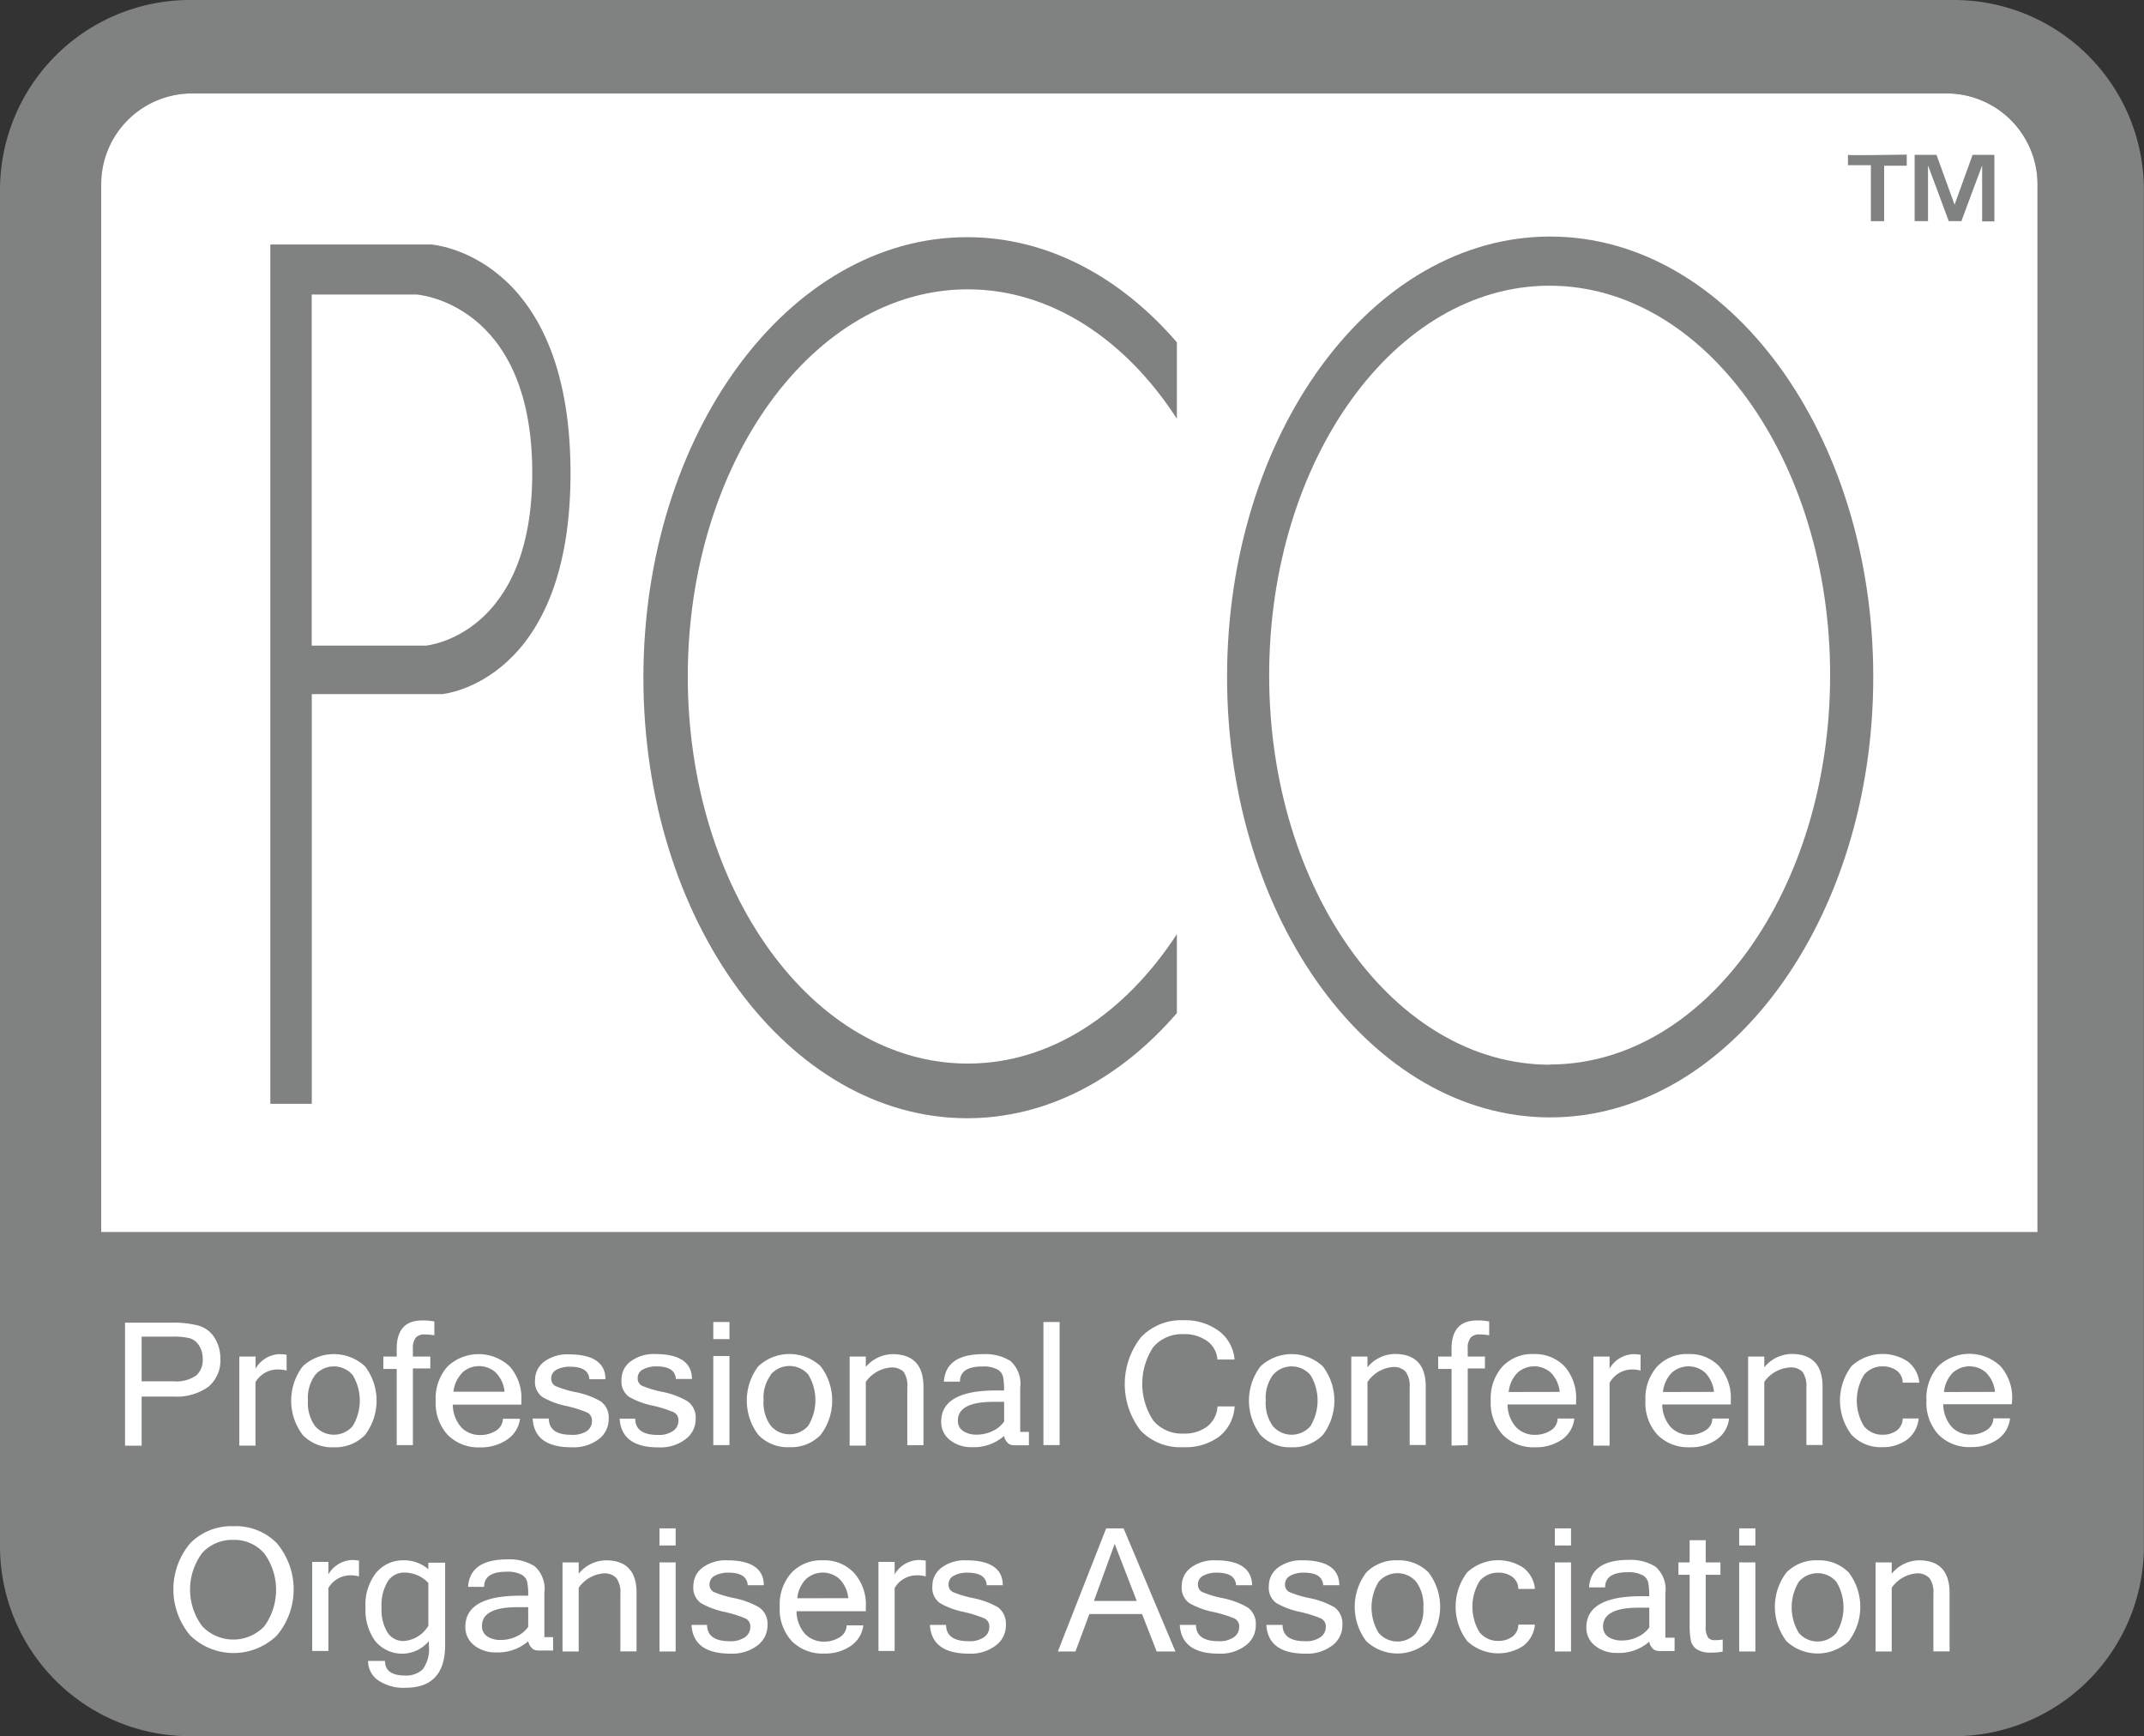 <svg id="Layer_1" data-name="Layer 1" xmlns="http://www.w3.org/2000/svg" width="206.77" height="167.42" viewBox="0 0 206.77 167.42">
  <rect x="0" y="0" width="206.77" height="167.42" fill="#333333" stroke="none"/>
  <defs>
    <style>
      .cls-1 {
        fill: #808181;
      }

      .cls-2 {
        fill: #fff;
      }
    </style>
  </defs>
  <title>PCO2-05</title>
  <g>
    <g>
      <path class="cls-1" d="M215,17.19H44.76A18.32,18.32,0,0,0,26.5,35.45v130.9a18.32,18.32,0,0,0,18.26,18.26H215a18.32,18.32,0,0,0,18.26-18.26V35.45A18.32,18.32,0,0,0,215,17.19ZM223,136H36.27V34.94A8.76,8.76,0,0,1,45,26.2H214.23A8.76,8.76,0,0,1,223,34.94V136Z" transform="translate(-26.5 -17.19)"/>
      <path class="cls-2" d="M214.24,26.2H45a8.76,8.76,0,0,0-8.74,8.74V136H223V34.94A8.77,8.77,0,0,0,214.24,26.2Z" transform="translate(-26.5 -17.19)"/>
    </g>
    <g>
      <path class="cls-2" d="M47.75,148.14a3.65,3.65,0,0,0-.59-2A2.67,2.67,0,0,0,45.57,145a9.76,9.76,0,0,0-2.49-.27H38.56v11.87h1.6v-4.74h3.05a5.29,5.29,0,0,0,3.37-.93A3.31,3.31,0,0,0,47.75,148.14Zm-2.32,1.68a3.36,3.36,0,0,1-2.2.57H40.16v-4.31h3a6.57,6.57,0,0,1,1.61.15,1.57,1.57,0,0,1,.92.7,2.26,2.26,0,0,1,.36,1.26A2,2,0,0,1,45.43,149.82Z" transform="translate(-26.5 -17.19)"/>
      <path class="cls-2" d="M51.14,150.47a2.47,2.47,0,0,1,2-1.22,3.35,3.35,0,0,1,1,.1v-1.52a4.53,4.53,0,0,0-.71-.06,2.77,2.77,0,0,0-2.28,1.39V148H49.58v8.59h1.56Z" transform="translate(-26.5 -17.19)"/>
      <path class="cls-2" d="M61.7,155.57a5.47,5.47,0,0,0,0-6.63,4.42,4.42,0,0,0-6,0,5.47,5.47,0,0,0,0,6.63,3.92,3.92,0,0,0,3,1.18A4,4,0,0,0,61.7,155.57Zm-5.5-3.32a3.77,3.77,0,0,1,.69-2.47,2.39,2.39,0,0,1,3.62,0,4.75,4.75,0,0,1,0,4.93,2.39,2.39,0,0,1-3.62,0A3.76,3.76,0,0,1,56.2,152.25Z" transform="translate(-26.5 -17.19)"/>
      <path class="cls-2" d="M64.77,156.54h1.55v-7.39H68V148H66.32v-.74a1.61,1.61,0,0,1,.28-1.08,1.07,1.07,0,0,1,.85-.31,5.86,5.86,0,0,1,.94.08v-1.33a5.69,5.69,0,0,0-1.17-.1c-1.64,0-2.46.91-2.46,2.72V148H63.47v1.2h1.29v7.39Z" transform="translate(-26.5 -17.19)"/>
      <path class="cls-2" d="M75.42,156A2.82,2.82,0,0,0,76.65,154H75a1.36,1.36,0,0,1-.69,1.16,2.77,2.77,0,0,1-1.48.41,2.5,2.5,0,0,1-1.82-.72,3.32,3.32,0,0,1-.84-2.21h6.61v-.36a4.6,4.6,0,0,0-1.12-3.32,4.37,4.37,0,0,0-6,0,4.6,4.6,0,0,0-1.14,3.3,4.52,4.52,0,0,0,1.17,3.31,4.18,4.18,0,0,0,3.11,1.19A4.48,4.48,0,0,0,75.42,156Zm-4.33-6.46a2.41,2.41,0,0,1,3.22,0,3.06,3.06,0,0,1,.85,1.85H70.23A3.06,3.06,0,0,1,71.09,149.56Z" transform="translate(-26.5 -17.19)"/>
      <path class="cls-2" d="M81.61,155.55c-1.44,0-2.17-.52-2.18-1.57H77.87q.16,2.78,3.76,2.77A4,4,0,0,0,84.2,156a2.4,2.4,0,0,0,1-1.95,1.91,1.91,0,0,0-.77-1.73,7.88,7.88,0,0,0-2.37-.88,10,10,0,0,1-2-.6.78.78,0,0,1-.4-.72.92.92,0,0,1,.52-.85,2.66,2.66,0,0,1,1.3-.29c1.19,0,1.81.4,1.86,1.21h1.55c0-1.6-1.22-2.4-3.52-2.4a3.74,3.74,0,0,0-2.38.7,2.18,2.18,0,0,0-.89,1.77,1.81,1.81,0,0,0,.72,1.65,7.62,7.62,0,0,0,2.27.85,12.37,12.37,0,0,1,2,.62.84.84,0,0,1,.5.82,1.19,1.19,0,0,1-.51,1A2.56,2.56,0,0,1,81.61,155.55Z" transform="translate(-26.5 -17.19)"/>
      <path class="cls-2" d="M92.77,152.29a7.88,7.88,0,0,0-2.37-.88,10,10,0,0,1-2-.6.78.78,0,0,1-.4-.72.92.92,0,0,1,.52-.85,2.66,2.66,0,0,1,1.3-.29c1.19,0,1.81.4,1.86,1.21h1.55c0-1.6-1.22-2.4-3.52-2.4a3.74,3.74,0,0,0-2.38.7,2.15,2.15,0,0,0-.89,1.77,1.81,1.81,0,0,0,.72,1.65,7.62,7.62,0,0,0,2.27.85,12.37,12.37,0,0,1,2,.62.84.84,0,0,1,.5.82,1.19,1.19,0,0,1-.51,1,2.4,2.4,0,0,1-1.48.39c-1.44,0-2.17-.52-2.18-1.57H86.26q.17,2.78,3.76,2.77a4,4,0,0,0,2.57-.77,2.4,2.4,0,0,0,1-1.95A1.92,1.92,0,0,0,92.77,152.29Z" transform="translate(-26.5 -17.19)"/>
      <rect class="cls-2" x="68.79" y="127.48" width="1.56" height="1.65"/>
      <rect class="cls-2" x="68.79" y="130.76" width="1.56" height="8.59"/>
      <path class="cls-2" d="M102.64,156.74a3.94,3.94,0,0,0,3-1.18,5.47,5.47,0,0,0,0-6.63,4.42,4.42,0,0,0-6,0,5.47,5.47,0,0,0,0,6.63A3.9,3.9,0,0,0,102.64,156.74Zm-1.81-7a2.39,2.39,0,0,1,3.62,0,4.75,4.75,0,0,1,0,4.93,2.39,2.39,0,0,1-3.62,0,3.76,3.76,0,0,1-.69-2.46A3.68,3.68,0,0,1,100.83,149.78Z" transform="translate(-26.5 -17.19)"/>
      <path class="cls-2" d="M113.64,149.47A2.34,2.34,0,0,1,114,151v5.55h1.56v-5.62q0-3.16-3-3.16A3.47,3.47,0,0,0,110,149V148h-1.56v8.59H110v-6.15a3.27,3.27,0,0,1,2.38-1.38A1.6,1.6,0,0,1,113.64,149.47Z" transform="translate(-26.5 -17.19)"/>
      <rect class="cls-2" x="100.63" y="127.48" width="1.56" height="11.87"/>
      <path class="cls-2" d="M140.64,156.74a5.45,5.45,0,0,0,3.41-1,4,4,0,0,0,1.52-2.93h-1.65a2.65,2.65,0,0,1-1,1.94,3.66,3.66,0,0,1-2.3.68,3.6,3.6,0,0,1-2.89-1.25,6.42,6.42,0,0,1,0-7.1,3.66,3.66,0,0,1,2.92-1.24,3.71,3.71,0,0,1,2.26.66,2.4,2.4,0,0,1,1,1.79h1.65A3.8,3.8,0,0,0,144,145.5a5.47,5.47,0,0,0-3.37-1,5.34,5.34,0,0,0-4.11,1.66,7.32,7.32,0,0,0,0,9A5.34,5.34,0,0,0,140.64,156.74Z" transform="translate(-26.5 -17.19)"/>
      <path class="cls-2" d="M154.07,155.57a5.47,5.47,0,0,0,0-6.63,4.42,4.42,0,0,0-6,0,5.47,5.47,0,0,0,0,6.63,3.92,3.92,0,0,0,3,1.18A4,4,0,0,0,154.07,155.57Zm-5.5-3.32a3.77,3.77,0,0,1,.69-2.47,2.39,2.39,0,0,1,3.62,0,4.75,4.75,0,0,1,0,4.93,2.39,2.39,0,0,1-3.62,0A3.76,3.76,0,0,1,148.57,152.25Z" transform="translate(-26.5 -17.19)"/>
      <path class="cls-2" d="M158.43,150.39a3.27,3.27,0,0,1,2.38-1.38,1.56,1.56,0,0,1,1.26.46,2.34,2.34,0,0,1,.38,1.51v5.55H164v-5.62q0-3.16-3-3.16a3.47,3.47,0,0,0-2.62,1.29V148h-1.56v8.59h1.56v-6.15Z" transform="translate(-26.5 -17.19)"/>
      <path class="cls-2" d="M168.05,156.54v-7.39h1.66V148h-1.66v-.74a1.61,1.61,0,0,1,.28-1.08,1.07,1.07,0,0,1,.85-.31,5.86,5.86,0,0,1,.94.08v-1.33a5.69,5.69,0,0,0-1.17-.1c-1.64,0-2.46.91-2.46,2.72V148H165.2v1.2h1.29v7.39Z" transform="translate(-26.5 -17.19)"/>
      <path class="cls-2" d="M174.41,147.76a3.94,3.94,0,0,0-3,1.19,4.6,4.6,0,0,0-1.14,3.3,4.52,4.52,0,0,0,1.17,3.31,4.18,4.18,0,0,0,3.11,1.19,4.4,4.4,0,0,0,2.55-.72,2.82,2.82,0,0,0,1.23-2.05h-1.61a1.36,1.36,0,0,1-.69,1.16,2.77,2.77,0,0,1-1.48.41,2.5,2.5,0,0,1-1.82-.72,3.32,3.32,0,0,1-.84-2.21h6.61v-.36a4.6,4.6,0,0,0-1.12-3.32A3.94,3.94,0,0,0,174.41,147.76ZM172,151.42a3.06,3.06,0,0,1,.85-1.86,2.41,2.41,0,0,1,3.22,0,3.06,3.06,0,0,1,.85,1.85Z" transform="translate(-26.5 -17.19)"/>
      <path class="cls-2" d="M181.77,150.47a2.47,2.47,0,0,1,2-1.22,3.35,3.35,0,0,1,.95.1v-1.52a4.53,4.53,0,0,0-.71-.06,2.77,2.77,0,0,0-2.28,1.39V148h-1.56v8.59h1.56v-6.08Z" transform="translate(-26.5 -17.19)"/>
      <path class="cls-2" d="M189.33,147.76a3.94,3.94,0,0,0-3,1.19,4.6,4.6,0,0,0-1.14,3.3,4.52,4.52,0,0,0,1.17,3.31,4.18,4.18,0,0,0,3.11,1.19,4.4,4.4,0,0,0,2.55-.72,2.82,2.82,0,0,0,1.23-2.05h-1.61a1.36,1.36,0,0,1-.69,1.16,2.77,2.77,0,0,1-1.48.41,2.5,2.5,0,0,1-1.82-.72,3.32,3.32,0,0,1-.84-2.21h6.61v-.36a4.6,4.6,0,0,0-1.12-3.32A3.92,3.92,0,0,0,189.33,147.76Zm-2.45,3.66a3.06,3.06,0,0,1,.85-1.86,2.41,2.41,0,0,1,3.22,0,3.06,3.06,0,0,1,.85,1.85Z" transform="translate(-26.5 -17.19)"/>
      <path class="cls-2" d="M200.33,149.47a2.34,2.34,0,0,1,.38,1.51v5.55h1.56v-5.62q0-3.16-3-3.16a3.47,3.47,0,0,0-2.62,1.29V148h-1.56v8.59h1.56v-6.15a3.27,3.27,0,0,1,2.38-1.38A1.57,1.57,0,0,1,200.33,149.47Z" transform="translate(-26.5 -17.19)"/>
      <path class="cls-2" d="M208,156.74a4,4,0,0,0,2.4-.71,2.91,2.91,0,0,0,1.14-2.06H210a1.44,1.44,0,0,1-.59,1.17,2.22,2.22,0,0,1-1.34.4,2.26,2.26,0,0,1-1.81-.83,4.75,4.75,0,0,1,0-4.93,2.26,2.26,0,0,1,1.81-.83,2.22,2.22,0,0,1,1.34.4,1.44,1.44,0,0,1,.59,1.17h1.6a2.89,2.89,0,0,0-1.14-2.06,4.41,4.41,0,0,0-5.39.46,5.47,5.47,0,0,0,0,6.63A3.87,3.87,0,0,0,208,156.74Z" transform="translate(-26.5 -17.19)"/>
      <path class="cls-2" d="M220.55,152.25a4.6,4.6,0,0,0-1.12-3.32,4.37,4.37,0,0,0-6,0,4.6,4.6,0,0,0-1.14,3.3,4.52,4.52,0,0,0,1.17,3.31,4.18,4.18,0,0,0,3.11,1.19,4.4,4.4,0,0,0,2.55-.72,2.82,2.82,0,0,0,1.23-2.05h-1.61a1.36,1.36,0,0,1-.69,1.16,2.77,2.77,0,0,1-1.48.41,2.5,2.5,0,0,1-1.82-.72,3.32,3.32,0,0,1-.84-2.21h6.61Zm-6.57-.83a3.06,3.06,0,0,1,.85-1.86,2.41,2.41,0,0,1,3.22,0,3.06,3.06,0,0,1,.85,1.85Z" transform="translate(-26.5 -17.19)"/>
      <path class="cls-2" d="M49,164.36A5.56,5.56,0,0,0,44.85,166a6.89,6.89,0,0,0,0,8.9,6,6,0,0,0,8.35,0,6.92,6.92,0,0,0,0-8.9A5.55,5.55,0,0,0,49,164.36ZM52,174a4.13,4.13,0,0,1-6,0,5.91,5.91,0,0,1,0-7.06,3.91,3.91,0,0,1,3-1.26A3.82,3.82,0,0,1,52,167,6,6,0,0,1,52,174Z" transform="translate(-26.5 -17.19)"/>
      <path class="cls-2" d="M58.17,169v-1.2H56.61v8.59h1.56v-6.07a2.47,2.47,0,0,1,2-1.22,3.35,3.35,0,0,1,.95.1v-1.52a4.53,4.53,0,0,0-.71-.06A2.78,2.78,0,0,0,58.17,169Z" transform="translate(-26.5 -17.19)"/>
      <path class="cls-2" d="M67.81,168.51a3.56,3.56,0,0,0-2.41-.86,3.35,3.35,0,0,0-2.65,1.23,5,5,0,0,0-1,3.33,5.09,5.09,0,0,0,.94,3.23,3.36,3.36,0,0,0,5.17,0v.43a3.26,3.26,0,0,1-.6,2.3,2.32,2.32,0,0,1-1.69.59c-1.29,0-1.94-.47-1.94-1.41H62a2.23,2.23,0,0,0,1,1.89,4.32,4.32,0,0,0,2.61.7q3.83,0,3.82-4.14v-7.92H67.81Zm0,5.45a3,3,0,0,1-2.37,1.47,1.8,1.8,0,0,1-1.57-.82,4.23,4.23,0,0,1-.57-2.41,4.34,4.34,0,0,1,.6-2.52,1.88,1.88,0,0,1,1.6-.85,3.17,3.17,0,0,1,2.31,1Z" transform="translate(-26.5 -17.19)"/>
      <path class="cls-2" d="M84.93,167.65a3.47,3.47,0,0,0-2.62,1.29v-1.09H80.75v8.59h1.56v-6.15a3.27,3.27,0,0,1,2.38-1.38,1.56,1.56,0,0,1,1.26.46,2.34,2.34,0,0,1,.38,1.51v5.55h1.56v-5.62C87.9,168.71,86.91,167.65,84.93,167.65Z" transform="translate(-26.5 -17.19)"/>
      <rect class="cls-2" x="63.6" y="150.66" width="1.56" height="8.59"/>
      <rect class="cls-2" x="63.6" y="147.38" width="1.56" height="1.65"/>
      <path class="cls-2" d="M99.7,172.18a7.88,7.88,0,0,0-2.37-.88,10,10,0,0,1-2-.6.78.78,0,0,1-.4-.72.92.92,0,0,1,.52-.85,2.66,2.66,0,0,1,1.3-.29c1.19,0,1.81.4,1.86,1.21h1.55c0-1.6-1.22-2.4-3.52-2.4a3.74,3.74,0,0,0-2.38.7,2.18,2.18,0,0,0-.89,1.77,1.81,1.81,0,0,0,.72,1.65,7.62,7.62,0,0,0,2.27.85,12.37,12.37,0,0,1,2,.62.84.84,0,0,1,.5.82,1.19,1.19,0,0,1-.51,1,2.4,2.4,0,0,1-1.48.39c-1.44,0-2.17-.52-2.18-1.57H93.19q.16,2.77,3.76,2.77a4,4,0,0,0,2.57-.77,2.4,2.4,0,0,0,1-2A1.91,1.91,0,0,0,99.7,172.18Z" transform="translate(-26.5 -17.19)"/>
      <path class="cls-2" d="M105.84,167.65a3.94,3.94,0,0,0-3,1.19,4.58,4.58,0,0,0-1.14,3.3,4.52,4.52,0,0,0,1.17,3.31,4.18,4.18,0,0,0,3.11,1.19,4.4,4.4,0,0,0,2.55-.72,2.82,2.82,0,0,0,1.23-2h-1.61a1.36,1.36,0,0,1-.69,1.16,2.77,2.77,0,0,1-1.48.41,2.5,2.5,0,0,1-1.82-.72,3.32,3.32,0,0,1-.84-2.21H110v-.36a4.6,4.6,0,0,0-1.12-3.32A3.91,3.91,0,0,0,105.84,167.65Zm-2.45,3.66a3.06,3.06,0,0,1,.85-1.86,2.41,2.41,0,0,1,3.22,0,3.06,3.06,0,0,1,.85,1.85Z" transform="translate(-26.5 -17.19)"/>
      <path class="cls-2" d="M112.78,169v-1.2h-1.56v8.59h1.56v-6.07a2.47,2.47,0,0,1,2-1.22,3.35,3.35,0,0,1,1,.1v-1.52a4.53,4.53,0,0,0-.71-.06A2.78,2.78,0,0,0,112.78,169Z" transform="translate(-26.5 -17.19)"/>
      <path class="cls-2" d="M122.75,172.18a7.88,7.88,0,0,0-2.37-.88,10,10,0,0,1-2-.6.78.78,0,0,1-.4-.72.92.92,0,0,1,.52-.85,2.66,2.66,0,0,1,1.3-.29c1.19,0,1.81.4,1.86,1.21h1.55c0-1.6-1.22-2.4-3.52-2.4a3.74,3.74,0,0,0-2.38.7,2.18,2.18,0,0,0-.89,1.77,1.81,1.81,0,0,0,.72,1.65,7.62,7.62,0,0,0,2.27.85,12.37,12.37,0,0,1,2,.62.84.84,0,0,1,.5.82,1.19,1.19,0,0,1-.51,1,2.4,2.4,0,0,1-1.48.39c-1.44,0-2.17-.52-2.18-1.57h-1.56q.17,2.77,3.76,2.77a4,4,0,0,0,2.57-.77,2.4,2.4,0,0,0,1-2A2,2,0,0,0,122.75,172.18Z" transform="translate(-26.5 -17.19)"/>
      <path class="cls-2" d="M133.18,164.57l-4.66,11.87h1.7l1.34-3.61h5.08l1.41,3.61h1.81l-5-11.87Zm-1.18,7,2-5.5,2.13,5.5Z" transform="translate(-26.5 -17.19)"/>
      <path class="cls-2" d="M146.8,172.18a7.88,7.88,0,0,0-2.37-.88,10,10,0,0,1-2-.6.78.78,0,0,1-.4-.72.92.92,0,0,1,.52-.85,2.66,2.66,0,0,1,1.3-.29c1.19,0,1.81.4,1.86,1.21h1.55c-.05-1.6-1.22-2.4-3.52-2.4a3.74,3.74,0,0,0-2.38.7,2.18,2.18,0,0,0-.89,1.77,1.81,1.81,0,0,0,.72,1.65,7.62,7.62,0,0,0,2.27.85,12.37,12.37,0,0,1,2.05.62.84.84,0,0,1,.5.82,1.19,1.19,0,0,1-.51,1,2.4,2.4,0,0,1-1.48.39c-1.44,0-2.17-.52-2.18-1.57h-1.56q.17,2.77,3.76,2.77a4,4,0,0,0,2.57-.77,2.4,2.4,0,0,0,1-2A1.91,1.91,0,0,0,146.8,172.18Z" transform="translate(-26.5 -17.19)"/>
      <path class="cls-2" d="M155.2,172.18a7.88,7.88,0,0,0-2.37-.88,10,10,0,0,1-2-.6.78.78,0,0,1-.4-.72.92.92,0,0,1,.52-.85,2.66,2.66,0,0,1,1.3-.29c1.19,0,1.81.4,1.86,1.21h1.55c0-1.6-1.22-2.4-3.52-2.4a3.74,3.74,0,0,0-2.38.7,2.18,2.18,0,0,0-.89,1.77,1.81,1.81,0,0,0,.72,1.65,7.62,7.62,0,0,0,2.27.85,12.37,12.37,0,0,1,2,.62.84.84,0,0,1,.5.82,1.19,1.19,0,0,1-.51,1,2.4,2.4,0,0,1-1.48.39c-1.44,0-2.17-.52-2.18-1.57h-1.56q.17,2.77,3.76,2.77a4,4,0,0,0,2.57-.77,2.4,2.4,0,0,0,1-2A1.94,1.94,0,0,0,155.2,172.18Z" transform="translate(-26.5 -17.19)"/>
      <path class="cls-2" d="M161.27,167.65a4,4,0,0,0-3,1.17,5.47,5.47,0,0,0,0,6.63,4.39,4.39,0,0,0,6,0,5.47,5.47,0,0,0,0-6.63A4,4,0,0,0,161.27,167.65Zm1.81,7a2.39,2.39,0,0,1-3.62,0,4.75,4.75,0,0,1,0-4.93,2.39,2.39,0,0,1,3.62,0,3.79,3.79,0,0,1,.69,2.47A3.68,3.68,0,0,1,163.08,174.61Z" transform="translate(-26.5 -17.19)"/>
      <path class="cls-2" d="M171,168.84a2.22,2.22,0,0,1,1.34.4,1.44,1.44,0,0,1,.59,1.17h1.6a2.89,2.89,0,0,0-1.14-2.06,4.41,4.41,0,0,0-5.39.46,5.47,5.47,0,0,0,0,6.63,4.39,4.39,0,0,0,5.39.47,2.91,2.91,0,0,0,1.14-2.06h-1.6a1.44,1.44,0,0,1-.59,1.17,2.22,2.22,0,0,1-1.34.4,2.26,2.26,0,0,1-1.81-.83,4.75,4.75,0,0,1,0-4.93A2.29,2.29,0,0,1,171,168.84Z" transform="translate(-26.5 -17.19)"/>
      <rect class="cls-2" x="149.95" y="147.38" width="1.56" height="1.65"/>
      <rect class="cls-2" x="149.95" y="150.66" width="1.56" height="8.59"/>
      <path class="cls-2" d="M191.25,175.12A1.79,1.79,0,0,1,191,174v-4.95h1.42v-1.2H191v-2.14h-1.55v2.14h-1.08v1.2h1.08v4.87a7.6,7.6,0,0,0,.11,1.43,1.41,1.41,0,0,0,.55.86,2.4,2.4,0,0,0,1.41.34,5.69,5.69,0,0,0,1.12-.1v-1.16a4.93,4.93,0,0,1-.78.06A.78.78,0,0,1,191.25,175.12Z" transform="translate(-26.5 -17.19)"/>
      <rect class="cls-2" x="167.73" y="147.38" width="1.56" height="1.65"/>
      <rect class="cls-2" x="167.73" y="150.66" width="1.56" height="8.59"/>
      <path class="cls-2" d="M201.79,167.65a4,4,0,0,0-3,1.17,5.47,5.47,0,0,0,0,6.63,4.39,4.39,0,0,0,6,0,5.47,5.47,0,0,0,0-6.63A4,4,0,0,0,201.79,167.65Zm1.81,7a2.39,2.39,0,0,1-3.62,0,4.75,4.75,0,0,1,0-4.93,2.39,2.39,0,0,1,3.62,0,4.75,4.75,0,0,1,0,4.93Z" transform="translate(-26.5 -17.19)"/>
      <path class="cls-2" d="M211.56,167.65a3.47,3.47,0,0,0-2.62,1.29v-1.09h-1.56v8.59h1.56v-6.15a3.27,3.27,0,0,1,2.38-1.38,1.56,1.56,0,0,1,1.26.46,2.34,2.34,0,0,1,.38,1.51v5.55h1.56v-5.62C214.52,168.71,213.54,167.65,211.56,167.65Z" transform="translate(-26.5 -17.19)"/>
      <path class="cls-2" d="M124.89,155.27V151a2.93,2.93,0,0,0-.94-2.57,4.52,4.52,0,0,0-2.63-.66q-3.61,0-3.79,2.65h1.55c0-1,.76-1.46,2.15-1.46a2.85,2.85,0,0,1,1.45.28,1.08,1.08,0,0,1,.55.69,6.13,6.13,0,0,1,.1,1.34h-.76q-5.29,0-5.3,3a2.19,2.19,0,0,0,.84,1.78,3.28,3.28,0,0,0,2.15.69,4.41,4.41,0,0,0,3.07-1.08,1.29,1.29,0,0,0,.5.79,1.31,1.31,0,0,0,.61.11h1.29v-1.29h-.84Zm-1.55-1a2.79,2.79,0,0,1-1.13.92,3.41,3.41,0,0,1-1.49.34,2.31,2.31,0,0,1-1.34-.35,1.16,1.16,0,0,1-.5-1c0-1.2,1.13-1.81,3.39-1.81h1.07Z" transform="translate(-26.5 -17.19)"/>
      <path class="cls-2" d="M79,175.07v-4.28a2.93,2.93,0,0,0-.94-2.57,4.52,4.52,0,0,0-2.63-.66q-3.61,0-3.79,2.65h1.55c0-1,.76-1.46,2.15-1.46a2.85,2.85,0,0,1,1.45.28,1.08,1.08,0,0,1,.55.69,6.13,6.13,0,0,1,.1,1.34h-.76q-5.3,0-5.3,3a2.19,2.19,0,0,0,.84,1.78,3.28,3.28,0,0,0,2.15.69,4.41,4.41,0,0,0,3.07-1.08,1.29,1.29,0,0,0,.5.79,1.31,1.31,0,0,0,.61.11h1.29v-1.29H79Zm-1.56-1a2.79,2.79,0,0,1-1.13.92,3.41,3.41,0,0,1-1.49.34,2.31,2.31,0,0,1-1.34-.35,1.16,1.16,0,0,1-.5-1c0-1.2,1.13-1.81,3.39-1.81h1.07Z" transform="translate(-26.5 -17.19)"/>
      <path class="cls-2" d="M187.11,175.12v-4.28a2.93,2.93,0,0,0-.94-2.57,4.52,4.52,0,0,0-2.63-.66q-3.61,0-3.79,2.65h1.55c0-1,.76-1.46,2.15-1.46a2.85,2.85,0,0,1,1.45.28,1.08,1.08,0,0,1,.55.69,6.13,6.13,0,0,1,.1,1.34h-.76q-5.29,0-5.3,3a2.19,2.19,0,0,0,.84,1.78,3.28,3.28,0,0,0,2.15.69,4.41,4.41,0,0,0,3.07-1.08,1.29,1.29,0,0,0,.5.79,1.31,1.31,0,0,0,.61.11H188v-1.29h-.84Zm-1.55-1a2.79,2.79,0,0,1-1.13.92,3.41,3.41,0,0,1-1.49.34,2.31,2.31,0,0,1-1.34-.35,1.16,1.16,0,0,1-.5-1c0-1.2,1.13-1.81,3.39-1.81h1.07Z" transform="translate(-26.5 -17.19)"/>
    </g>
    <path class="cls-1" d="M204.72,32.12v1h2.21v5.4h1.28V33.17h2.18V32.1S204.72,32.2,204.72,32.12Z" transform="translate(-26.5 -17.19)"/>
    <path class="cls-1" d="M216.74,32.12,215,36.93l-1.74-4.81h-2.11s0,.07,0,.05v6.34h1.29V33.14l2,5.37h1.22l2-5.37v5.4h1.18V32.12Z" transform="translate(-26.5 -17.19)"/>
    <path class="cls-1" d="M140,107.27c-5,7.66-12.15,12.48-20.17,12.48-14.93,0-27-16.71-27-37.33s12.11-37.33,27-37.33c8,0,15.22,4.82,20.17,12.48V50.2c-5.45-6.32-12.51-10.14-20.23-10.14-17.24,0-31.22,19-31.22,42.48s14,42.48,31.22,42.48c7.72,0,14.78-3.82,20.23-10.14Z" transform="translate(-26.5 -17.19)"/>
    <path class="cls-1" d="M68.11,40.77H52.57v82.86h4V84.12H69.17S81.73,83,81.52,62.33,68.11,40.77,68.11,40.77Zm-.55,38.68h-11V45.59H66.67s11,.72,11.16,16.84S67.56,79.45,67.56,79.45Z" transform="translate(-26.5 -17.19)"/>
    <path class="cls-1" d="M176,40c-17.21,0-31.16,19-31.16,42.47s14,42.47,31.16,42.47,31.16-19,31.16-42.47S193.19,40,176,40Zm0,79.86c-15,0-27.1-16.81-27.1-37.55S161,44.74,175.94,44.74,203,61.55,203,82.29,190.91,119.84,175.94,119.84Z" transform="translate(-26.5 -17.19)"/>
  </g>
</svg>
